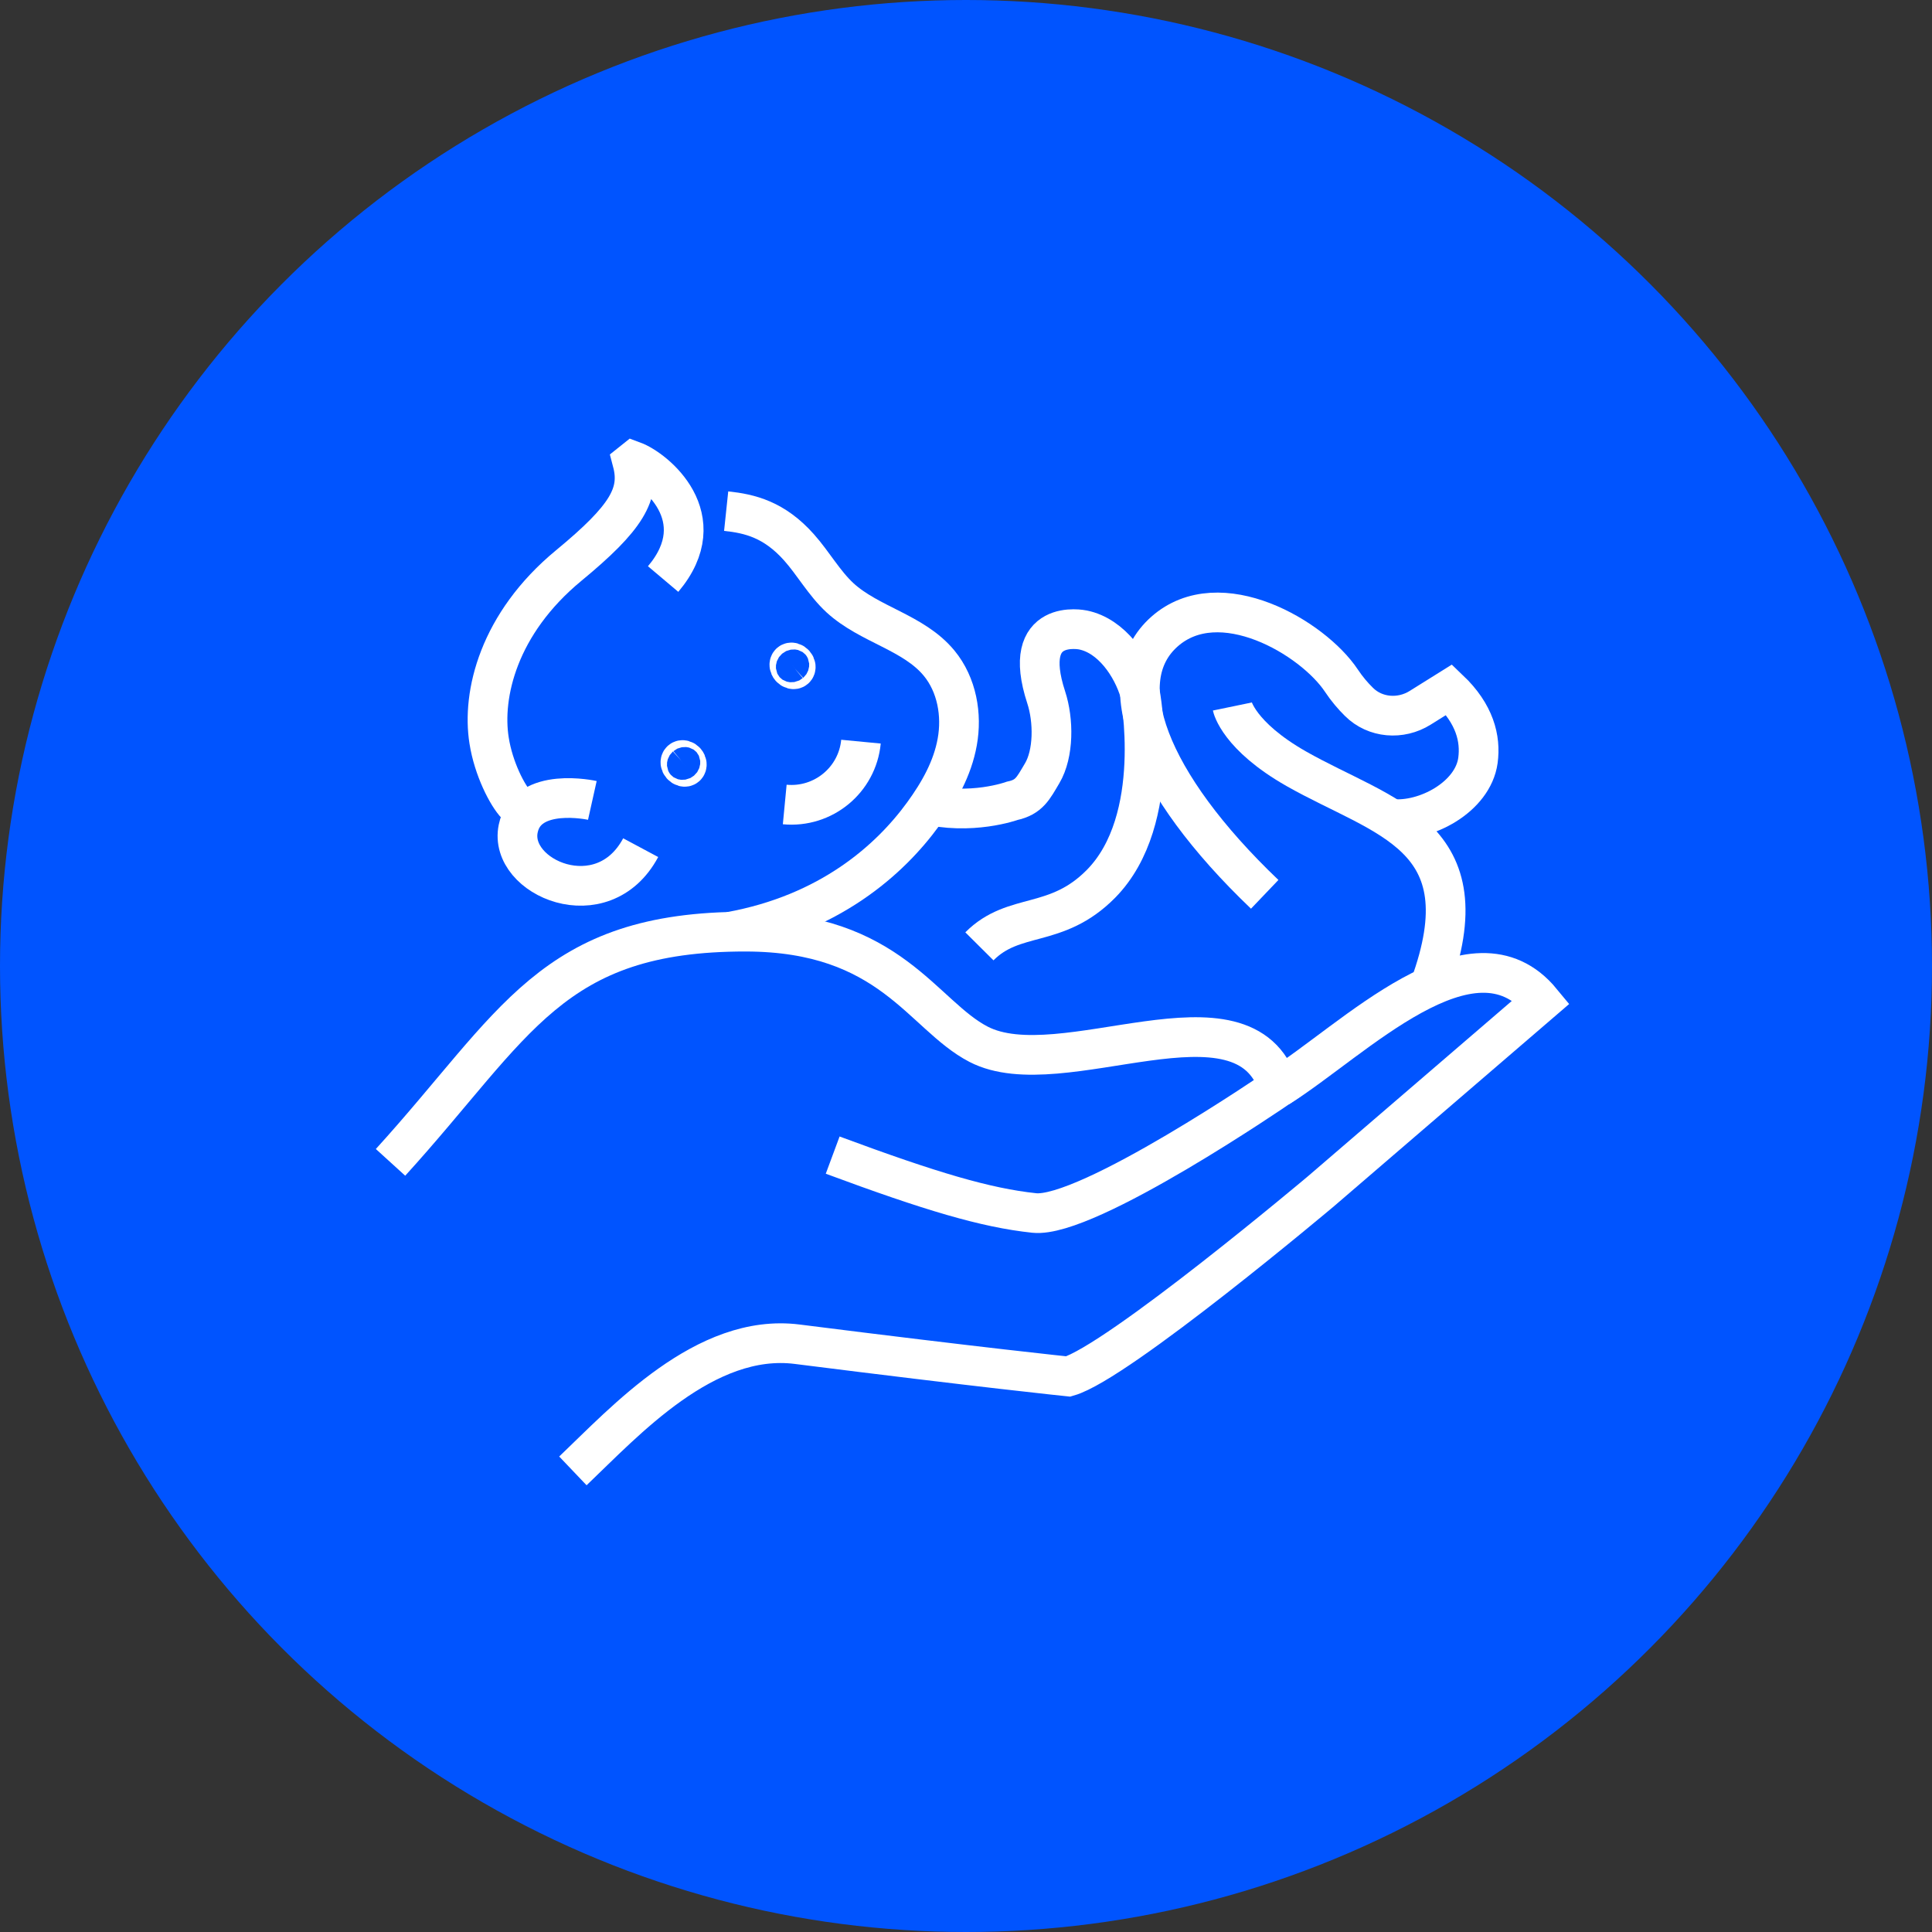 <?xml version="1.0" encoding="UTF-8"?> <svg xmlns="http://www.w3.org/2000/svg" id="Layer_2" data-name="Layer 2" viewBox="0 0 194.62 194.62"><rect x="0" y="0" width="194.62" height="194.62" fill="#333333" stroke="none"/><defs><style> .cls-1 { fill: none; stroke: #fff; stroke-miterlimit: 10; stroke-width: 4px; } .cls-2 { fill: #0054ff; } </style></defs><g id="Layer_1-2" data-name="Layer 1"><circle class="cls-2" cx="97.31" cy="97.31" r="97.31"></circle><g><path class="cls-1" d="M59.67,80.63s-6.59-1.47-7.47,2.85c-1.01,4.93,8.51,9.07,12.34,1.91"></path><path class="cls-1" d="M52.01,81.07c-.9-.93-2.3-3.65-2.74-6.47-.74-4.63.93-11.78,8.02-17.63,5.83-4.81,7.26-7.21,6.41-10.44l.1-.08c2.14.79,8.24,5.67,3,11.88"></path><path class="cls-1" d="M73.15,51.49c2.38.25,4.84.84,7.34,3.65,1.45,1.63,2.53,3.6,4.13,5.08,2.97,2.72,7.4,3.47,9.97,6.57,1.82,2.2,2.33,5.24,1.84,7.94-.48,2.7-1.85,5.1-3.43,7.27-3.39,4.66-9.47,10.05-19.46,11.86"></path><path class="cls-1" d="M79.63,67.25c.14.16.34.22.45.12.12-.1.1-.31-.04-.47-.14-.16-.34-.22-.45-.12s-.1.31.04.47Z"></path><path class="cls-1" d="M68.66,77.08c.14.16.34.22.45.12s.1-.31-.04-.47c-.14-.16-.34-.22-.45-.12-.12.1-.1.31.04.47Z"></path><path class="cls-1" d="M79.05,81.04c3.87.37,7.31-2.46,7.68-6.33"></path><g><path class="cls-1" d="M127.4,90.09c-11.72-11.19-15.65-21.56-10.09-26.47s14.94.62,17.82,4.95c.55.83,1.16,1.54,1.76,2.13,1.63,1.63,4.21,1.83,6.17.6l2.93-1.83c2.57,2.45,3.19,4.93,2.89,7.14-.51,3.68-5.27,6.23-8.75,5.88"></path><path class="cls-1" d="M124.14,71.17s.61,2.95,6.44,6.27c8.78,4.99,19.07,6.61,13.44,21.93"></path><path class="cls-1" d="M114.83,69.77c-.78-2.67-2.86-5.73-5.74-6.31,0,0-6.37-1.35-3.7,6.79.76,2.32.77,5.67-.41,7.65-.9,1.51-1.29,2.4-3.01,2.77,0,0-4.17,1.52-8.95.3"></path><path class="cls-1" d="M114.83,69.77s2.47,12.79-3.93,19.27c-4.52,4.57-8.73,2.76-12.24,6.29"></path></g><g><path class="cls-1" d="M57.71,148.17c5.24-4.99,13.33-13.93,22.59-12.76,18.58,2.35,27.32,3.25,27.32,3.25,5-1.44,25.46-18.67,25.46-18.67l22.2-19.09c-6.99-8.49-18.99,3.95-26.46,8.63"></path><path class="cls-1" d="M39.34,117.09c12.65-13.91,16.15-23.27,35.8-23.24,14.55.02,17.78,8.41,23.43,11.34,8.35,4.34,26.78-6.64,30.24,4.34,0,0-19.29,13.23-24.63,12.66-4.88-.52-10.38-2.15-20.3-5.83"></path></g></g></g></svg> 